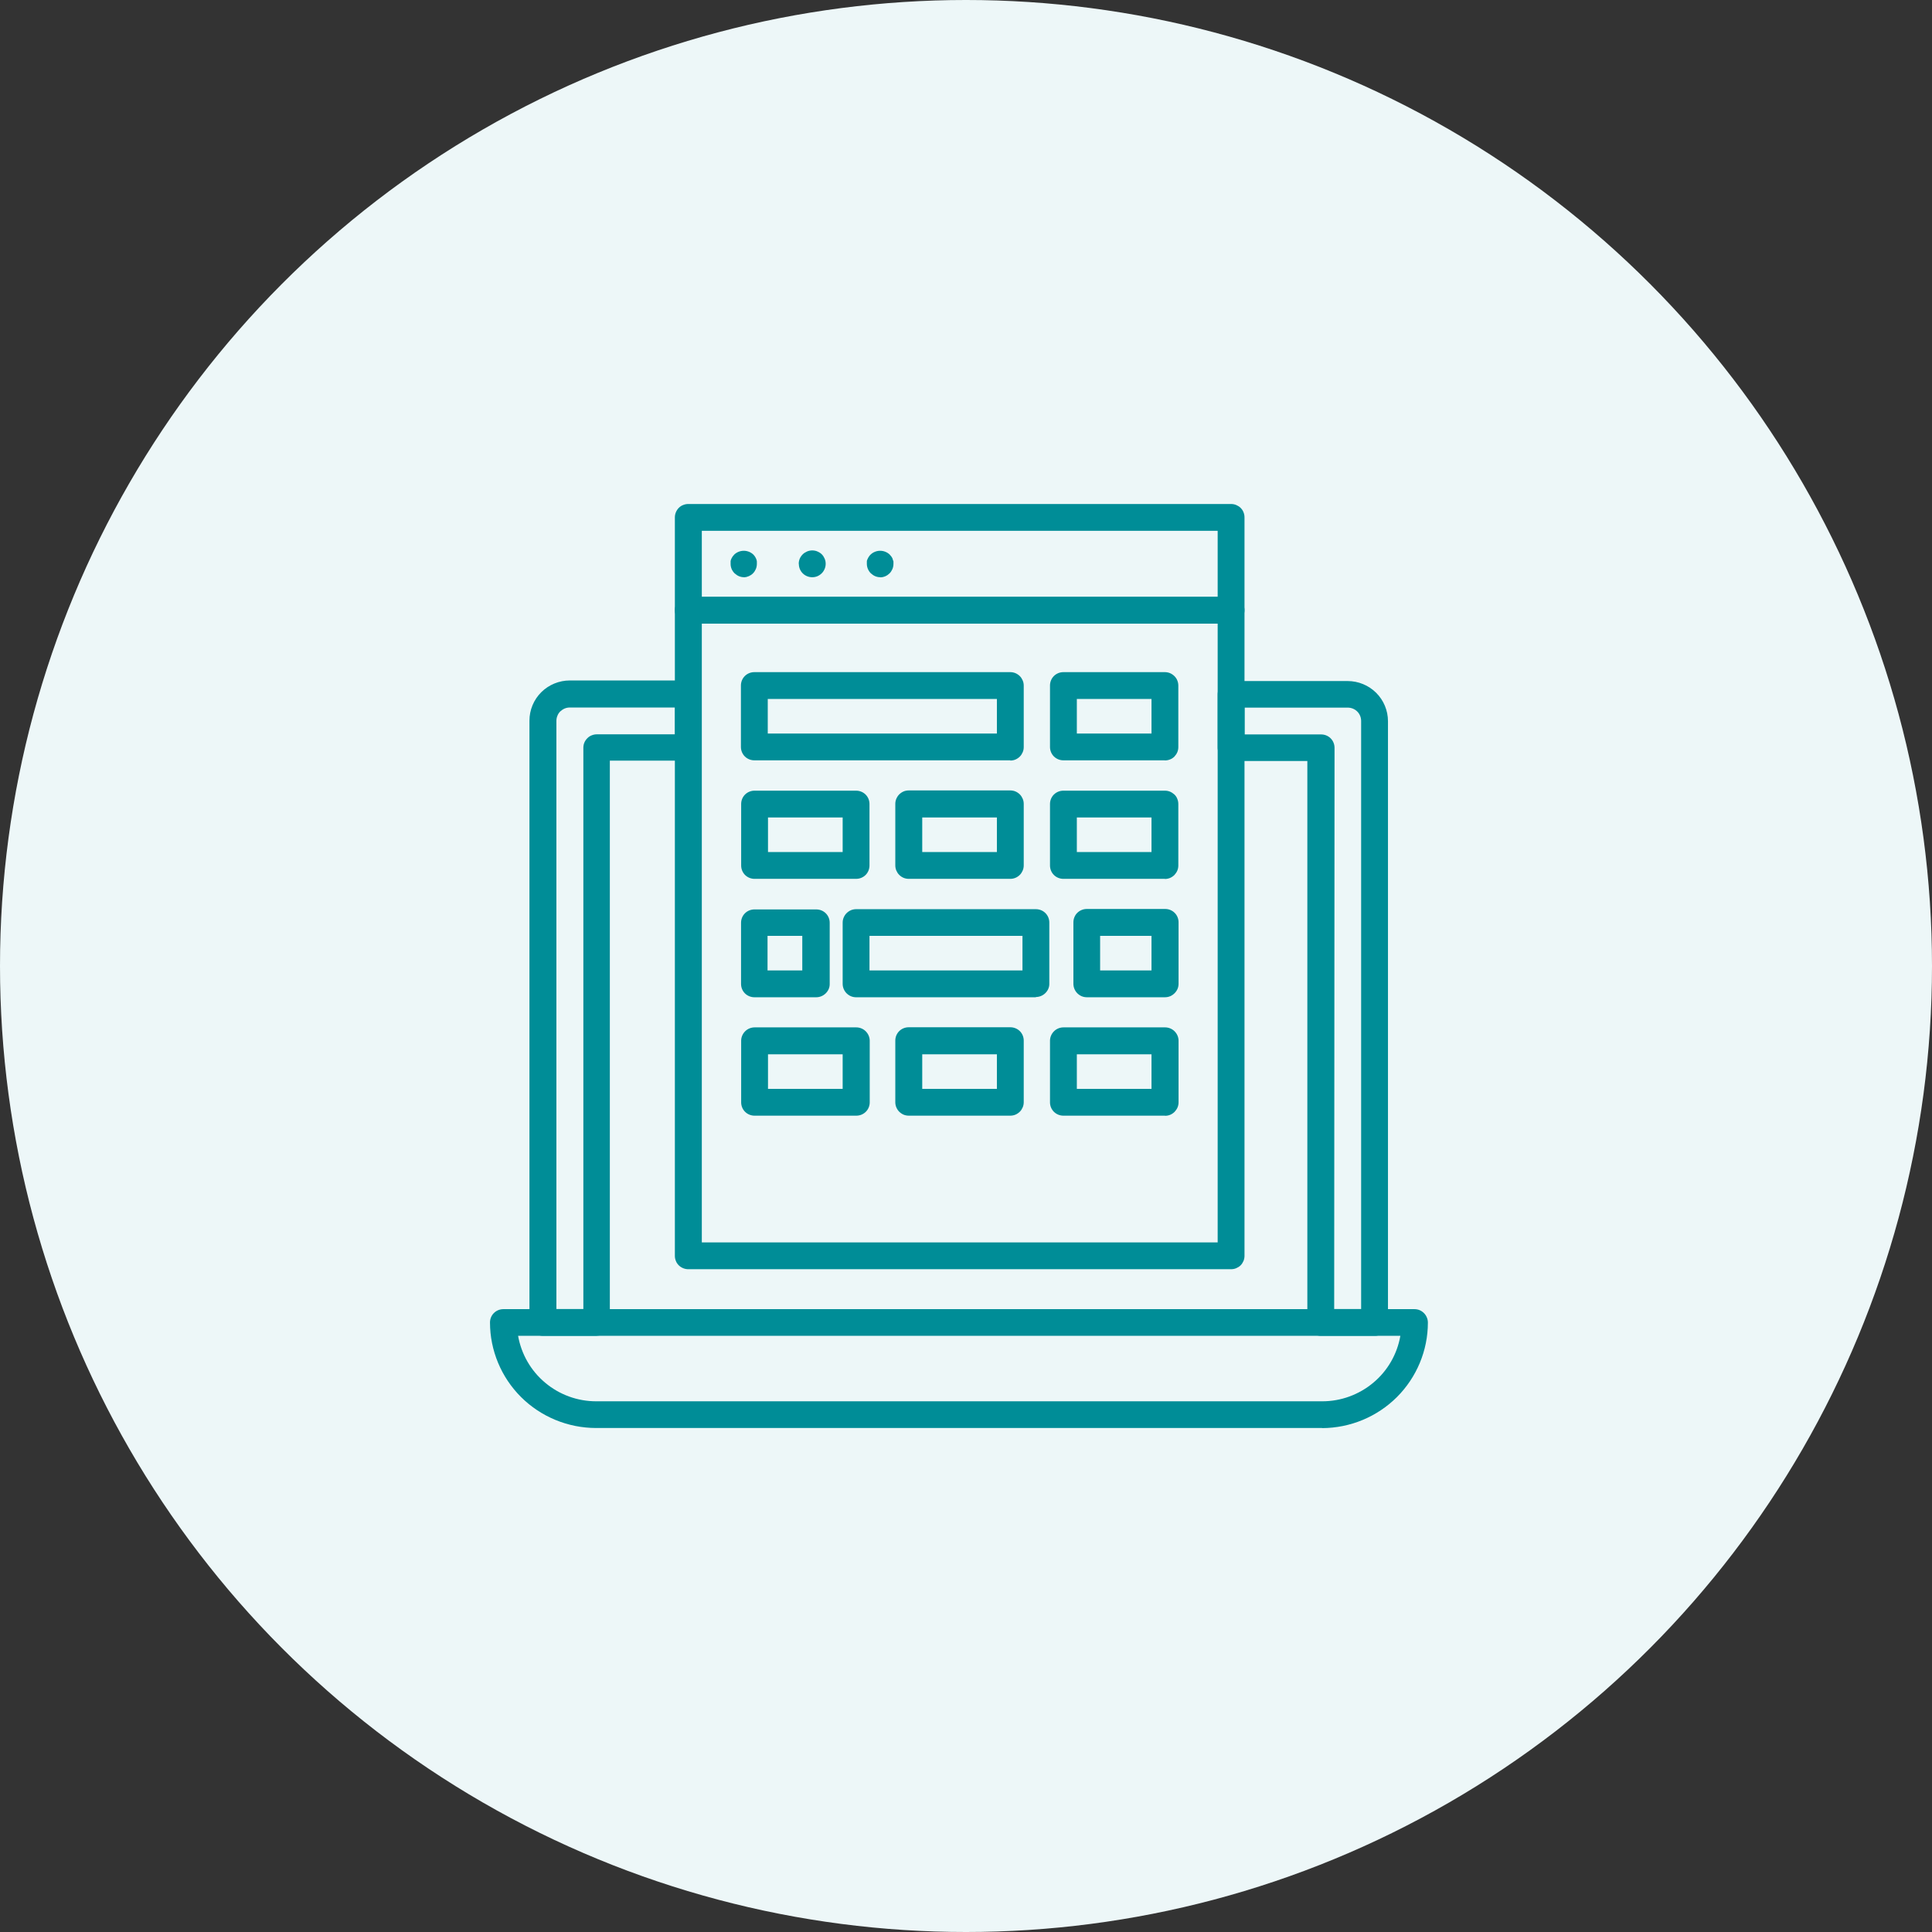 <svg width="138" height="138" viewBox="0 0 138 138" fill="none" xmlns="http://www.w3.org/2000/svg">
<rect x="0" y="0" width="138" height="138" fill="#333333" stroke="none"/>
<circle cx="69" cy="69" r="69" fill="#EDF7F8"/>
<g clip-path="url(#clip0_1_928)">
<path d="M94.439 102H42.577C40.57 102 38.637 101.202 37.22 99.792C35.803 98.382 35 96.459 35 94.463C35 94.21 35.098 93.966 35.279 93.787C35.459 93.608 35.705 93.51 35.958 93.51H101.033C101.156 93.51 101.287 93.534 101.402 93.583C101.517 93.632 101.623 93.705 101.713 93.795C101.803 93.885 101.869 93.99 101.918 94.105C101.967 94.219 101.992 94.349 101.992 94.471C101.992 96.468 101.189 98.382 99.78 99.792C98.363 101.202 96.446 102 94.439 102.008V102ZM37.007 95.416C37.236 96.72 37.916 97.91 38.94 98.765C39.956 99.621 41.25 100.093 42.586 100.093H94.447C95.782 100.093 97.069 99.621 98.093 98.765C99.117 97.91 99.796 96.728 100.026 95.416H37.007Z" fill="#008D97"/>
<path d="M87.935 44.547H49.163C49.041 44.547 48.91 44.523 48.795 44.474C48.68 44.425 48.574 44.352 48.484 44.262C48.394 44.173 48.328 44.067 48.279 43.953C48.23 43.839 48.205 43.708 48.205 43.586V36.953C48.205 36.831 48.23 36.701 48.279 36.587C48.328 36.473 48.394 36.367 48.484 36.277C48.574 36.187 48.68 36.114 48.795 36.073C48.91 36.024 49.041 36 49.163 36H87.935C88.058 36 88.189 36.024 88.303 36.073C88.418 36.122 88.525 36.187 88.615 36.277C88.705 36.367 88.779 36.473 88.82 36.587C88.869 36.701 88.893 36.823 88.893 36.953V43.586C88.893 43.708 88.869 43.839 88.82 43.953C88.77 44.067 88.705 44.173 88.615 44.262C88.525 44.352 88.418 44.425 88.303 44.474C88.189 44.523 88.058 44.547 87.935 44.547ZM50.13 42.633H86.976V37.915H50.13V42.633Z" fill="#008D97"/>
<path d="M42.626 95.416H38.785C38.662 95.416 38.531 95.392 38.416 95.343C38.301 95.294 38.195 95.229 38.105 95.139C38.014 95.049 37.941 94.944 37.892 94.829C37.842 94.715 37.818 94.585 37.818 94.463V51.473C37.818 50.715 38.121 49.982 38.662 49.444C39.202 48.907 39.94 48.605 40.701 48.605H49.147C49.401 48.605 49.647 48.703 49.827 48.882C50.007 49.061 50.105 49.306 50.105 49.558V53.38C50.105 53.632 49.999 53.877 49.819 54.056C49.639 54.235 49.393 54.333 49.139 54.333H43.56V94.438C43.56 94.561 43.544 94.691 43.495 94.805C43.446 94.919 43.38 95.033 43.29 95.123C43.2 95.212 43.093 95.286 42.979 95.335C42.864 95.383 42.741 95.408 42.61 95.408L42.626 95.416ZM39.743 93.501H41.668V53.404C41.668 53.282 41.693 53.152 41.742 53.038C41.791 52.923 41.865 52.818 41.955 52.728C42.045 52.638 42.151 52.565 42.266 52.524C42.381 52.475 42.512 52.451 42.635 52.451H48.213V50.536H40.701C40.578 50.536 40.447 50.56 40.333 50.609C40.218 50.658 40.112 50.732 40.021 50.813C39.931 50.903 39.858 51.009 39.817 51.123C39.767 51.237 39.743 51.367 39.743 51.489V93.501Z" fill="#008D97"/>
<path d="M98.183 95.416H94.341C94.087 95.416 93.841 95.319 93.661 95.139C93.481 94.96 93.382 94.716 93.382 94.463V54.358H87.943C87.689 54.358 87.443 54.26 87.263 54.081C87.083 53.902 86.976 53.657 86.976 53.404V49.599C86.976 49.347 87.075 49.102 87.255 48.923C87.435 48.744 87.681 48.646 87.935 48.646H96.257C97.019 48.646 97.757 48.947 98.297 49.485C98.838 50.023 99.141 50.756 99.141 51.514V94.504C99.133 94.748 99.026 94.984 98.846 95.156C98.666 95.327 98.428 95.424 98.183 95.416ZM95.299 93.501H97.224V51.498C97.224 51.245 97.126 51.001 96.946 50.822C96.765 50.642 96.52 50.544 96.266 50.544H88.901V52.459H94.365C94.619 52.459 94.865 52.557 95.045 52.736C95.225 52.916 95.324 53.16 95.324 53.413L95.299 93.501Z" fill="#008D97"/>
<path d="M87.935 90.658H49.163C49.041 90.658 48.91 90.633 48.795 90.585C48.68 90.536 48.574 90.471 48.484 90.381C48.394 90.291 48.32 90.185 48.279 90.071C48.23 89.957 48.205 89.835 48.205 89.705V43.586C48.205 43.334 48.303 43.089 48.484 42.91C48.664 42.731 48.91 42.633 49.163 42.633H87.935C88.189 42.633 88.435 42.731 88.615 42.91C88.795 43.089 88.893 43.334 88.893 43.586V89.705C88.893 89.827 88.869 89.957 88.82 90.071C88.77 90.185 88.705 90.291 88.615 90.381C88.525 90.471 88.418 90.536 88.303 90.585C88.189 90.633 88.066 90.658 87.935 90.658ZM50.13 88.743H86.976V44.539H50.13V88.735V88.743Z" fill="#008D97"/>
<path d="M53.153 41.231C53.03 41.231 52.899 41.207 52.784 41.158C52.67 41.109 52.563 41.036 52.473 40.954C52.383 40.864 52.309 40.759 52.26 40.645C52.211 40.53 52.186 40.4 52.186 40.278C52.186 40.221 52.186 40.156 52.186 40.099C52.186 40.033 52.219 39.976 52.235 39.919L52.325 39.756C52.367 39.708 52.407 39.659 52.448 39.61C52.629 39.439 52.874 39.341 53.128 39.341C53.382 39.341 53.628 39.439 53.808 39.61C53.898 39.699 53.964 39.805 54.013 39.919C54.038 39.976 54.054 40.042 54.062 40.099C54.062 40.156 54.062 40.221 54.062 40.278C54.062 40.4 54.038 40.53 53.989 40.645C53.939 40.759 53.874 40.864 53.784 40.954C53.612 41.125 53.382 41.223 53.145 41.239L53.153 41.231Z" fill="#008D97"/>
<path d="M57.052 40.27C57.052 40.148 57.077 40.017 57.126 39.903C57.175 39.789 57.249 39.683 57.339 39.593C57.429 39.504 57.535 39.439 57.65 39.39C57.765 39.341 57.896 39.316 58.019 39.316C58.142 39.316 58.273 39.341 58.387 39.39C58.502 39.439 58.608 39.504 58.699 39.593C58.789 39.683 58.854 39.789 58.903 39.903C58.953 40.017 58.977 40.139 58.977 40.27C58.977 40.392 58.953 40.522 58.903 40.636C58.854 40.751 58.789 40.856 58.699 40.946C58.608 41.036 58.502 41.109 58.387 41.158C58.273 41.207 58.142 41.231 58.019 41.231C57.765 41.231 57.519 41.133 57.339 40.954C57.158 40.775 57.06 40.531 57.06 40.278L57.052 40.27Z" fill="#008D97"/>
<path d="M62.885 41.231C62.762 41.231 62.631 41.207 62.516 41.158C62.401 41.109 62.295 41.036 62.205 40.954C62.025 40.775 61.918 40.53 61.918 40.278C61.918 40.221 61.918 40.156 61.918 40.099C61.918 40.033 61.951 39.976 61.975 39.919C62 39.862 62.033 39.805 62.065 39.756C62.098 39.708 62.139 39.65 62.188 39.61C62.368 39.439 62.614 39.341 62.868 39.341C63.122 39.341 63.368 39.439 63.548 39.61C63.589 39.659 63.63 39.708 63.671 39.756C63.704 39.805 63.736 39.862 63.761 39.919C63.761 39.976 63.802 40.042 63.818 40.099C63.818 40.156 63.818 40.221 63.818 40.278C63.818 40.4 63.794 40.53 63.745 40.645C63.696 40.759 63.63 40.864 63.54 40.954C63.368 41.125 63.139 41.231 62.893 41.239L62.885 41.231Z" fill="#008D97"/>
<path d="M72.166 54.309H53.882C53.628 54.309 53.382 54.211 53.202 54.032C53.022 53.852 52.923 53.608 52.923 53.355V48.964C52.923 48.711 53.022 48.467 53.202 48.287C53.382 48.108 53.628 48.01 53.882 48.01H72.166C72.288 48.01 72.42 48.035 72.534 48.084C72.649 48.133 72.755 48.206 72.846 48.295C72.936 48.385 73.001 48.491 73.05 48.605C73.1 48.719 73.124 48.849 73.124 48.972V53.364C73.124 53.486 73.1 53.616 73.05 53.73C73.001 53.844 72.936 53.95 72.846 54.04C72.755 54.13 72.649 54.203 72.534 54.252C72.42 54.301 72.288 54.325 72.166 54.325V54.309ZM54.84 52.394H71.207V49.925H54.84V52.394Z" fill="#008D97"/>
<path d="M83.208 54.309H75.958C75.704 54.309 75.459 54.211 75.278 54.032C75.098 53.852 75 53.608 75 53.355V48.964C75 48.711 75.098 48.467 75.278 48.287C75.459 48.108 75.704 48.01 75.958 48.01H83.208C83.331 48.01 83.462 48.035 83.577 48.084C83.691 48.133 83.798 48.206 83.888 48.295C83.978 48.385 84.052 48.491 84.093 48.605C84.142 48.719 84.166 48.849 84.166 48.972V53.364C84.166 53.486 84.142 53.616 84.093 53.73C84.044 53.844 83.97 53.95 83.888 54.04C83.798 54.13 83.691 54.203 83.577 54.244C83.462 54.292 83.331 54.317 83.208 54.317V54.309ZM76.917 52.394H82.25V49.925H76.917V52.394Z" fill="#008D97"/>
<path d="M61.148 62.775H53.898C53.644 62.775 53.399 62.677 53.218 62.498C53.038 62.318 52.94 62.074 52.94 61.821V57.429C52.94 57.177 53.038 56.932 53.218 56.753C53.399 56.574 53.644 56.476 53.898 56.476H61.148C61.402 56.476 61.648 56.574 61.828 56.753C62.008 56.932 62.106 57.177 62.106 57.429V61.821C62.106 62.074 62.008 62.318 61.828 62.498C61.648 62.677 61.402 62.775 61.148 62.775ZM54.857 60.86H60.19V58.391H54.857V60.86Z" fill="#008D97"/>
<path d="M72.166 62.775H64.908C64.785 62.775 64.654 62.75 64.539 62.701C64.425 62.653 64.318 62.579 64.228 62.49C64.138 62.4 64.072 62.294 64.023 62.18C63.974 62.066 63.95 61.935 63.95 61.813V57.421C63.95 57.299 63.974 57.169 64.023 57.055C64.072 56.941 64.138 56.835 64.228 56.745C64.318 56.656 64.425 56.582 64.539 56.533C64.654 56.484 64.777 56.46 64.908 56.46H72.166C72.289 56.46 72.42 56.484 72.534 56.533C72.649 56.582 72.756 56.656 72.846 56.745C72.936 56.835 73.001 56.941 73.05 57.055C73.1 57.169 73.124 57.299 73.124 57.421V61.813C73.124 61.935 73.1 62.066 73.05 62.18C73.001 62.294 72.936 62.4 72.846 62.49C72.756 62.579 72.649 62.653 72.534 62.701C72.42 62.75 72.289 62.775 72.166 62.775ZM65.874 60.86H71.207V58.391H65.874V60.86Z" fill="#008D97"/>
<path d="M83.208 62.775H75.958C75.704 62.775 75.459 62.677 75.278 62.498C75.098 62.318 75 62.074 75 61.821V57.429C75 57.177 75.098 56.932 75.278 56.753C75.459 56.574 75.704 56.476 75.958 56.476H83.208C83.331 56.476 83.462 56.501 83.577 56.549C83.691 56.598 83.798 56.672 83.888 56.753C83.978 56.835 84.052 56.949 84.093 57.063C84.142 57.177 84.166 57.307 84.166 57.429V61.821C84.166 61.944 84.142 62.074 84.093 62.188C84.044 62.302 83.97 62.408 83.888 62.498C83.798 62.587 83.691 62.66 83.577 62.709C83.462 62.758 83.331 62.783 83.208 62.783V62.775ZM76.917 60.86H82.25V58.391H76.917V60.86Z" fill="#008D97"/>
<path d="M58.305 71.233H53.89C53.636 71.233 53.39 71.135 53.21 70.956C53.03 70.776 52.932 70.532 52.932 70.279V65.912C52.932 65.659 53.03 65.415 53.21 65.236C53.39 65.056 53.636 64.959 53.89 64.959H58.305C58.559 64.959 58.805 65.056 58.985 65.236C59.166 65.415 59.264 65.659 59.264 65.912V70.304C59.264 70.556 59.149 70.793 58.969 70.964C58.789 71.135 58.551 71.233 58.297 71.233H58.305ZM54.824 69.318H57.306V66.849H54.824V69.318Z" fill="#008D97"/>
<path d="M73.993 71.233H61.148C61.025 71.233 60.894 71.208 60.779 71.159C60.665 71.111 60.558 71.037 60.468 70.948C60.378 70.858 60.312 70.752 60.263 70.638C60.214 70.524 60.19 70.394 60.19 70.271V65.904C60.19 65.782 60.214 65.651 60.263 65.537C60.312 65.423 60.378 65.317 60.468 65.228C60.558 65.138 60.665 65.065 60.779 65.016C60.894 64.967 61.025 64.942 61.148 64.942H73.993C74.246 64.942 74.492 65.04 74.672 65.219C74.853 65.399 74.951 65.643 74.951 65.896V70.288C74.951 70.54 74.836 70.776 74.656 70.948C74.476 71.119 74.238 71.216 73.984 71.216L73.993 71.233ZM62.106 69.318H73.034V66.849H62.106V69.318Z" fill="#008D97"/>
<path d="M83.208 71.232H77.63C77.507 71.232 77.376 71.208 77.261 71.159C77.146 71.11 77.04 71.037 76.95 70.947C76.86 70.858 76.794 70.752 76.745 70.638C76.696 70.524 76.671 70.393 76.671 70.271V65.904C76.671 65.773 76.688 65.651 76.737 65.529C76.786 65.406 76.851 65.301 76.942 65.211C77.032 65.121 77.138 65.048 77.261 64.999C77.376 64.95 77.507 64.926 77.638 64.926H83.225C83.478 64.926 83.724 65.024 83.904 65.203C84.085 65.382 84.183 65.626 84.183 65.879V70.271C84.183 70.401 84.158 70.524 84.109 70.638C84.06 70.752 83.986 70.858 83.896 70.947C83.806 71.037 83.7 71.11 83.585 71.159C83.47 71.208 83.339 71.232 83.216 71.232H83.208ZM78.58 69.318H82.25V66.849H78.58V69.318Z" fill="#008D97"/>
<path d="M61.148 79.691H53.898C53.644 79.691 53.399 79.593 53.218 79.413C53.038 79.234 52.94 78.99 52.94 78.737V74.337C52.94 74.085 53.046 73.84 53.227 73.661C53.407 73.482 53.653 73.384 53.907 73.384H61.156C61.41 73.384 61.656 73.482 61.836 73.661C62.016 73.84 62.123 74.085 62.123 74.337V78.737C62.123 78.99 62.025 79.234 61.844 79.413C61.664 79.593 61.418 79.691 61.164 79.691H61.148ZM54.857 77.776H60.19V75.307H54.857V77.776Z" fill="#008D97"/>
<path d="M72.166 79.69H64.908C64.785 79.69 64.654 79.666 64.539 79.617C64.425 79.568 64.318 79.495 64.228 79.405C64.138 79.316 64.072 79.21 64.023 79.096C63.974 78.981 63.95 78.851 63.95 78.729V74.329C63.95 74.076 64.048 73.832 64.228 73.653C64.408 73.473 64.654 73.376 64.908 73.376H72.166C72.42 73.376 72.665 73.473 72.846 73.653C73.026 73.832 73.124 74.076 73.124 74.329V78.729C73.124 78.851 73.1 78.981 73.05 79.096C73.001 79.21 72.936 79.316 72.846 79.405C72.756 79.495 72.649 79.568 72.534 79.617C72.42 79.666 72.289 79.69 72.166 79.69ZM65.874 77.775H71.207V75.307H65.874V77.775Z" fill="#008D97"/>
<path d="M83.208 79.691H75.958C75.704 79.691 75.459 79.593 75.278 79.413C75.098 79.234 75 78.99 75 78.737V74.337C75 74.085 75.106 73.84 75.287 73.661C75.467 73.482 75.713 73.384 75.967 73.384H83.216C83.47 73.384 83.716 73.482 83.896 73.661C84.076 73.84 84.183 74.085 84.183 74.337V78.737C84.183 78.859 84.158 78.99 84.109 79.104C84.06 79.218 83.986 79.324 83.904 79.413C83.814 79.503 83.708 79.576 83.593 79.625C83.478 79.674 83.347 79.699 83.225 79.699L83.208 79.691ZM76.917 77.776H82.25V75.307H76.917V77.776Z" fill="#008D97"/>
</g>
<defs>
<clipPath id="clip0_1_928">
<rect width="67" height="66" fill="white" transform="translate(35 36)"/>
</clipPath>
</defs>
</svg>
